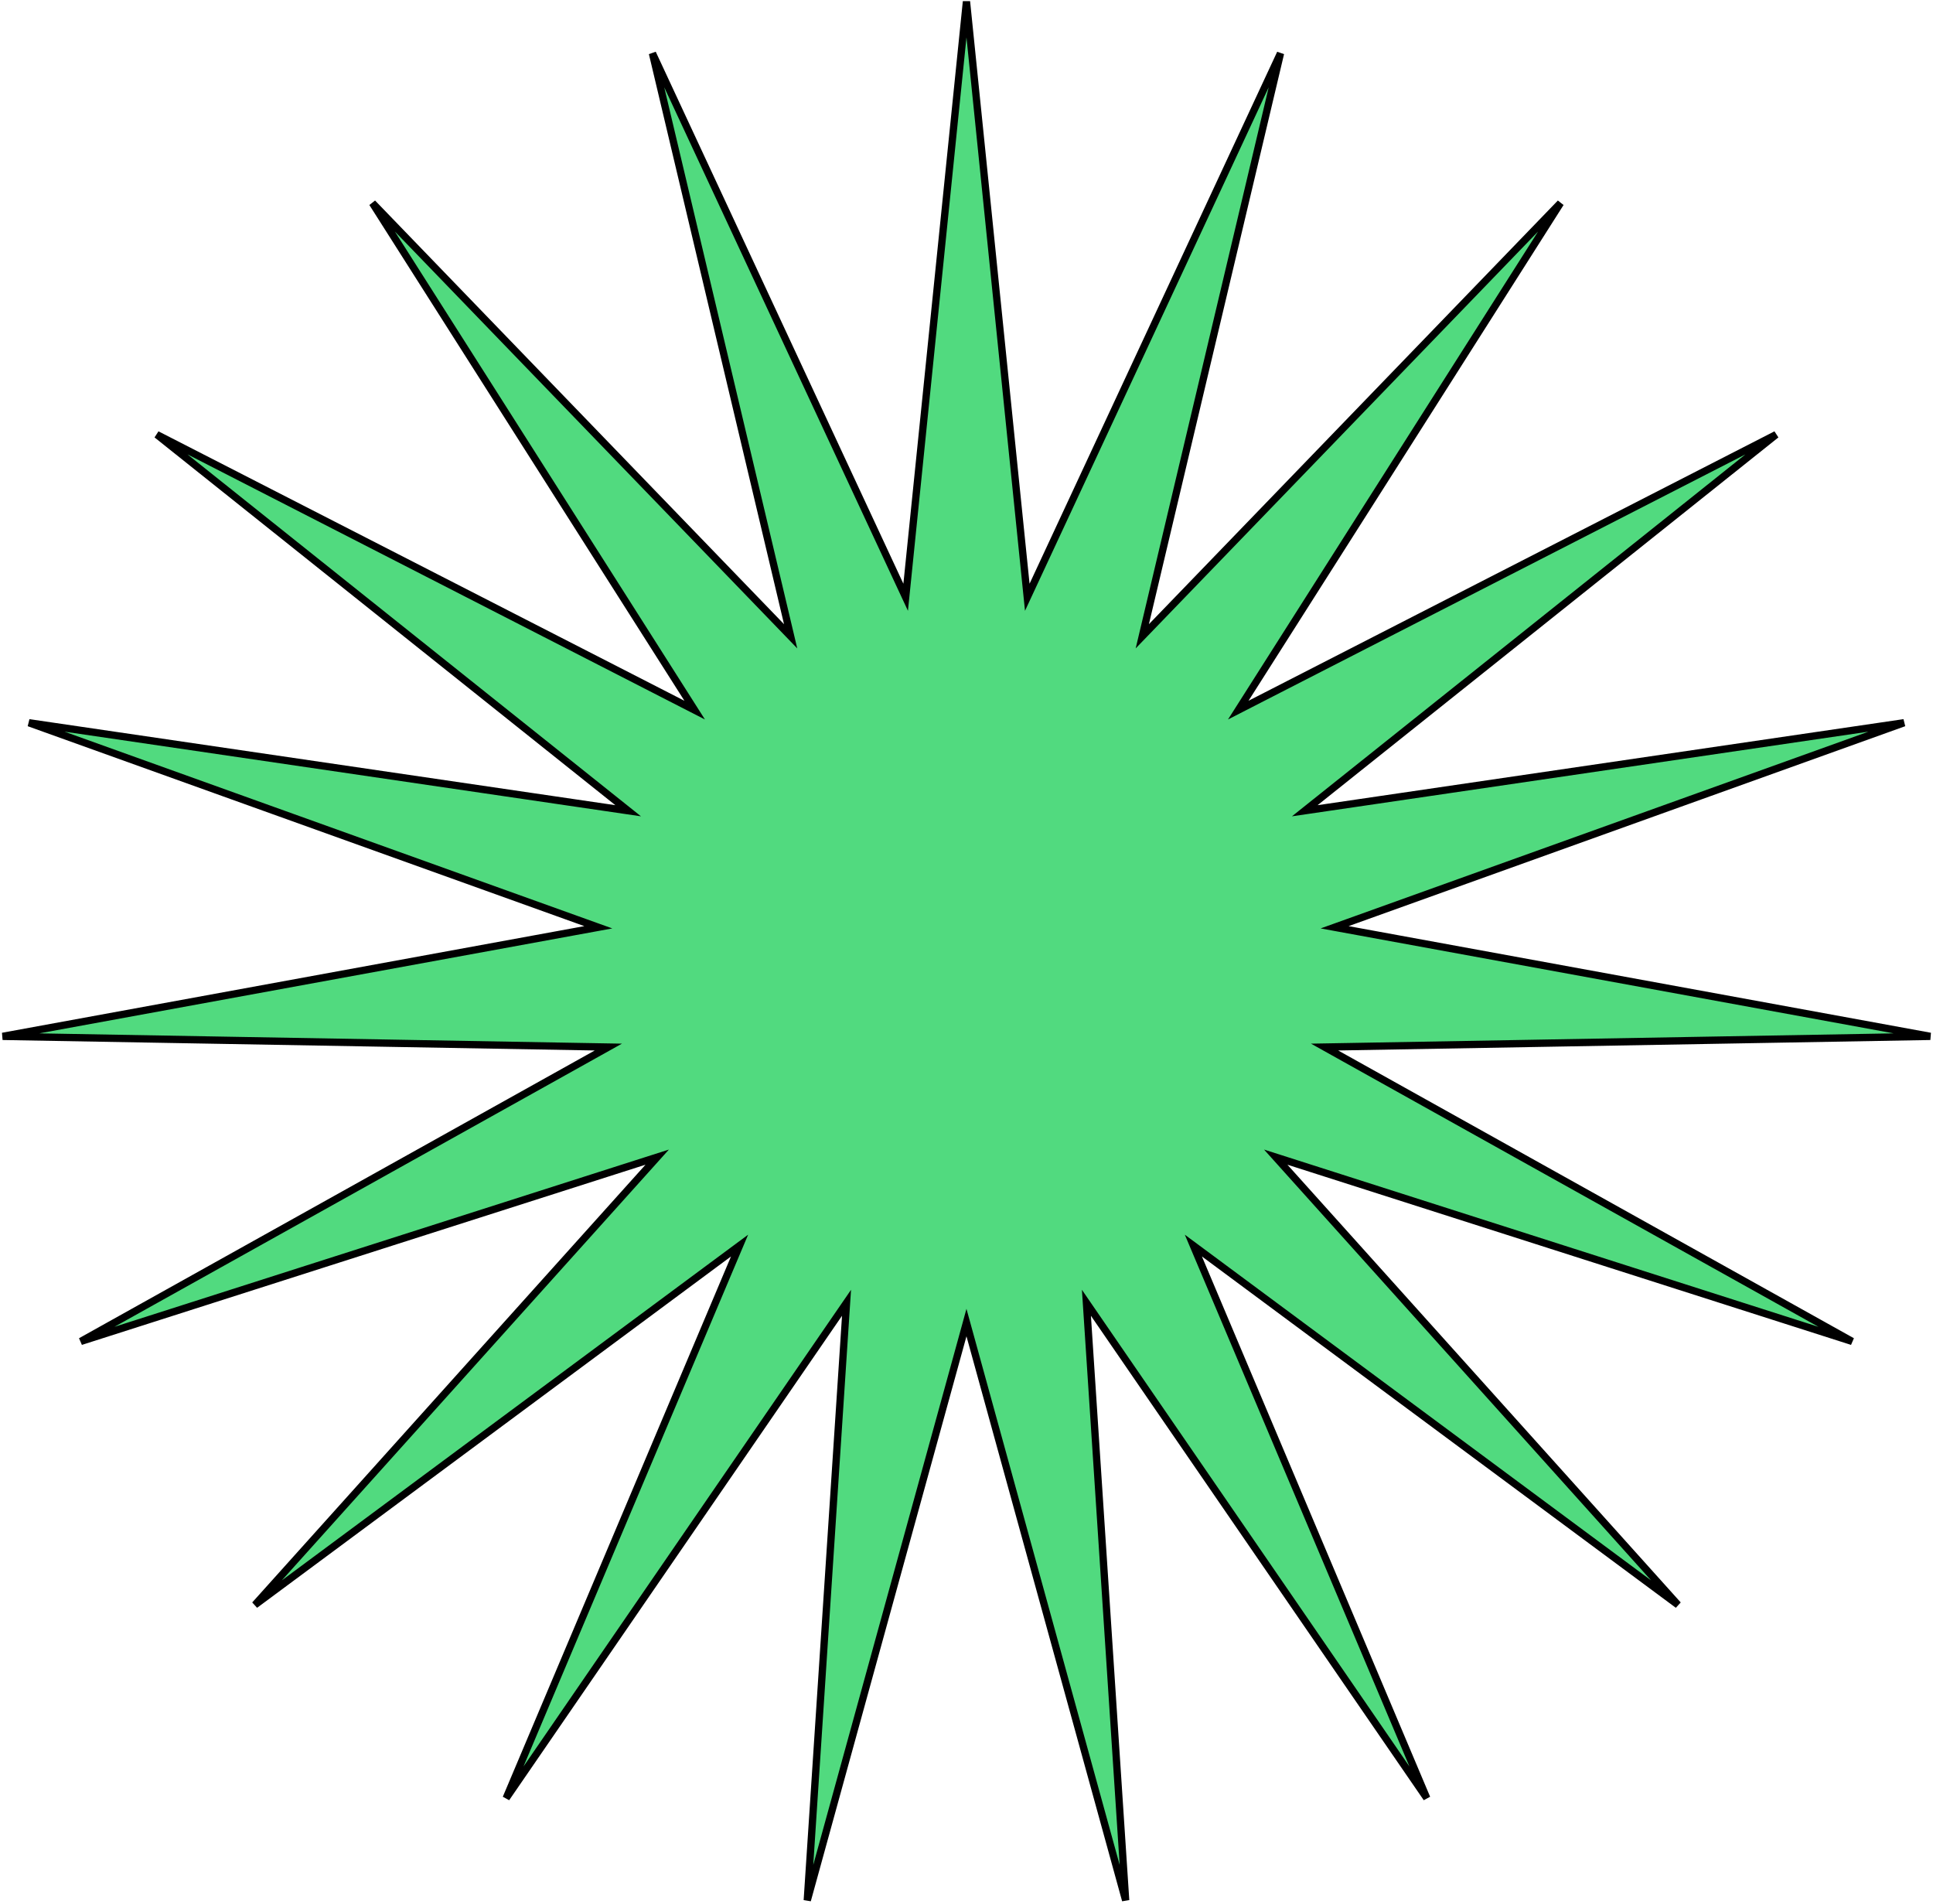 <?xml version="1.0" encoding="UTF-8"?> <svg xmlns="http://www.w3.org/2000/svg" width="265" height="261" viewBox="0 0 265 261" fill="none"> <path d="M140.511 78.722L140.832 81.865L142.167 78.995L175.548 7.303L157.329 84.138L156.599 87.214L158.807 84.928L213.932 27.831L171.456 94.658L169.755 97.334L172.593 95.88L243.493 59.565L181.361 109.141L178.873 111.126L182.037 110.662L261.026 99.065L185.972 126.018L182.966 127.097L186.109 127.672L264.63 142.049L184.786 143.46L181.589 143.515L184.373 145.069L253.915 183.862L177.935 159.575L174.893 158.603L177.015 160.965L230.044 219.972L166.159 172.619L163.602 170.725L164.833 173.639L195.6 246.464L150.735 181.179L148.94 178.566L149.147 181.718L154.318 260.468L133.336 184.326L132.495 181.277L131.656 184.326L110.672 260.468L115.845 181.718L116.052 178.566L114.255 181.179L69.391 246.464L100.157 173.639L101.39 170.725L98.832 172.619L34.948 219.972L87.975 160.965L90.098 158.603L87.056 159.575L11.075 183.862L80.618 145.069L83.401 143.515L80.205 143.46L0.361 142.049L78.881 127.672L82.025 127.097L79.02 126.018L3.965 99.065L82.955 110.662L86.117 111.126L83.63 109.141L21.498 59.565L92.397 95.88L95.236 97.334L93.535 94.658L51.059 27.831L106.185 84.928L108.391 87.214L107.662 84.138L89.444 7.303L122.823 78.995L124.16 81.865L124.481 78.722L132.495 0.203L140.511 78.722Z" fill="#51DA7F" stroke="black"></path> </svg> 